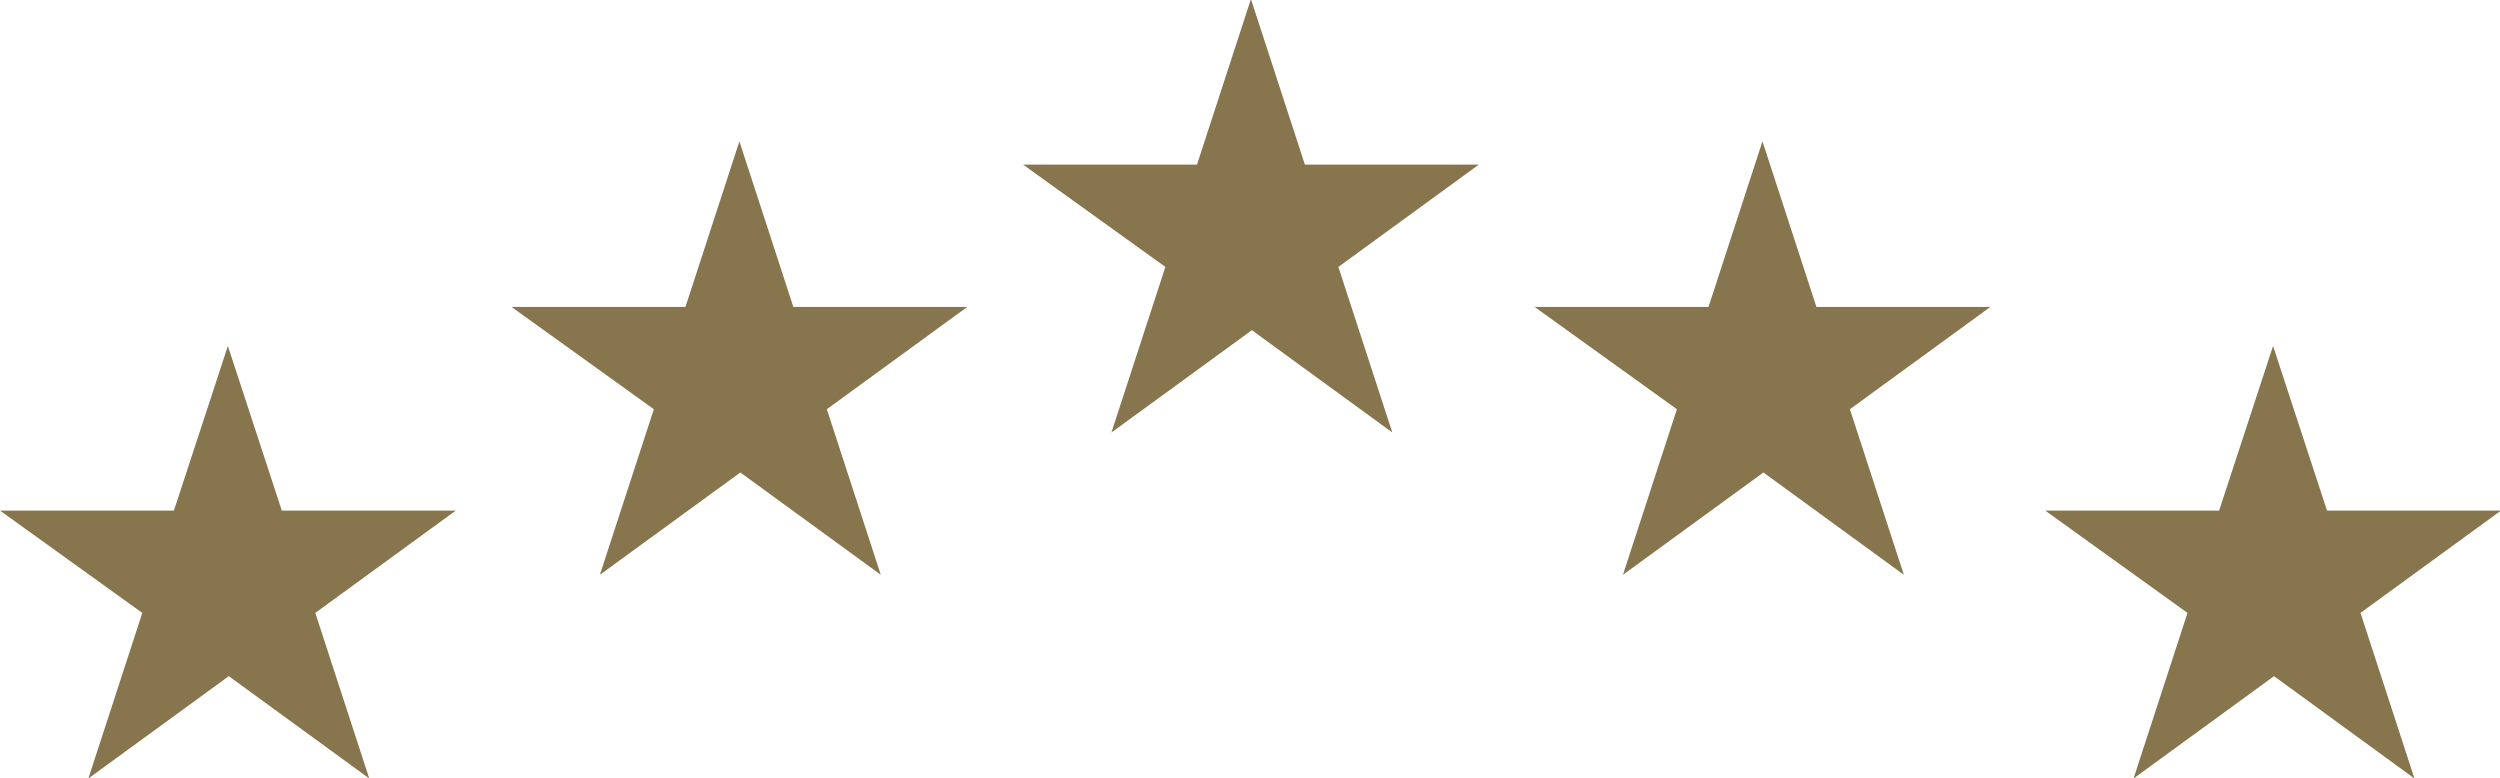 <?xml version="1.0" encoding="utf-8"?>
<!-- Generator: Adobe Illustrator 17.1.0, SVG Export Plug-In . SVG Version: 6.00 Build 0)  -->
<!DOCTYPE svg PUBLIC "-//W3C//DTD SVG 1.1//EN" "http://www.w3.org/Graphics/SVG/1.1/DTD/svg11.dtd">
<svg version="1.1" id="Ebene_1" xmlns="http://www.w3.org/2000/svg" xmlns:xlink="http://www.w3.org/1999/xlink" x="0px" y="0px"
	 viewBox="7.3 95.5 268.8 83.7" enable-background="new 7.3 95.5 268.8 83.7" xml:space="preserve">
<g>
	<g enable-background="new    ">
		<path fill="#86754D" d="M117.3,113.2h18.7l5.8-17.8l5.8,17.8h18.7l-15.1,11l5.8,17.8l-15.1-11l-15.1,11l5.8-17.8L117.3,113.2z"/>
	</g>
	<g enable-background="new    ">
		<path fill="#86754D" d="M62.3,128.5h18.7l5.8-17.8l5.8,17.8h18.7l-15.1,11l5.8,17.8l-15.1-11l-15.1,11l5.8-17.8L62.3,128.5z"/>
	</g>
	<g enable-background="new    ">
		<path fill="#86754D" d="M7.3,150.4h18.7l5.8-17.7l5.8,17.7h18.7l-15.1,11l5.8,17.8l-15.1-11l-15.1,11l5.8-17.8L7.3,150.4z"/>
	</g>
	<g enable-background="new    ">
		<path fill="#86754D" d="M172.3,128.5h18.7l5.8-17.8l5.8,17.8h18.7l-15.1,11l5.8,17.8l-15.1-11l-15.1,11l5.8-17.8L172.3,128.5z"/>
	</g>
	<g enable-background="new    ">
		<path fill="#86754D" d="M227.2,150.4h18.7l5.8-17.7l5.8,17.7h18.7l-15.1,11l5.8,17.8l-15.1-11l-15.1,11l5.8-17.8L227.2,150.4z"/>
	</g>
</g>
</svg>
